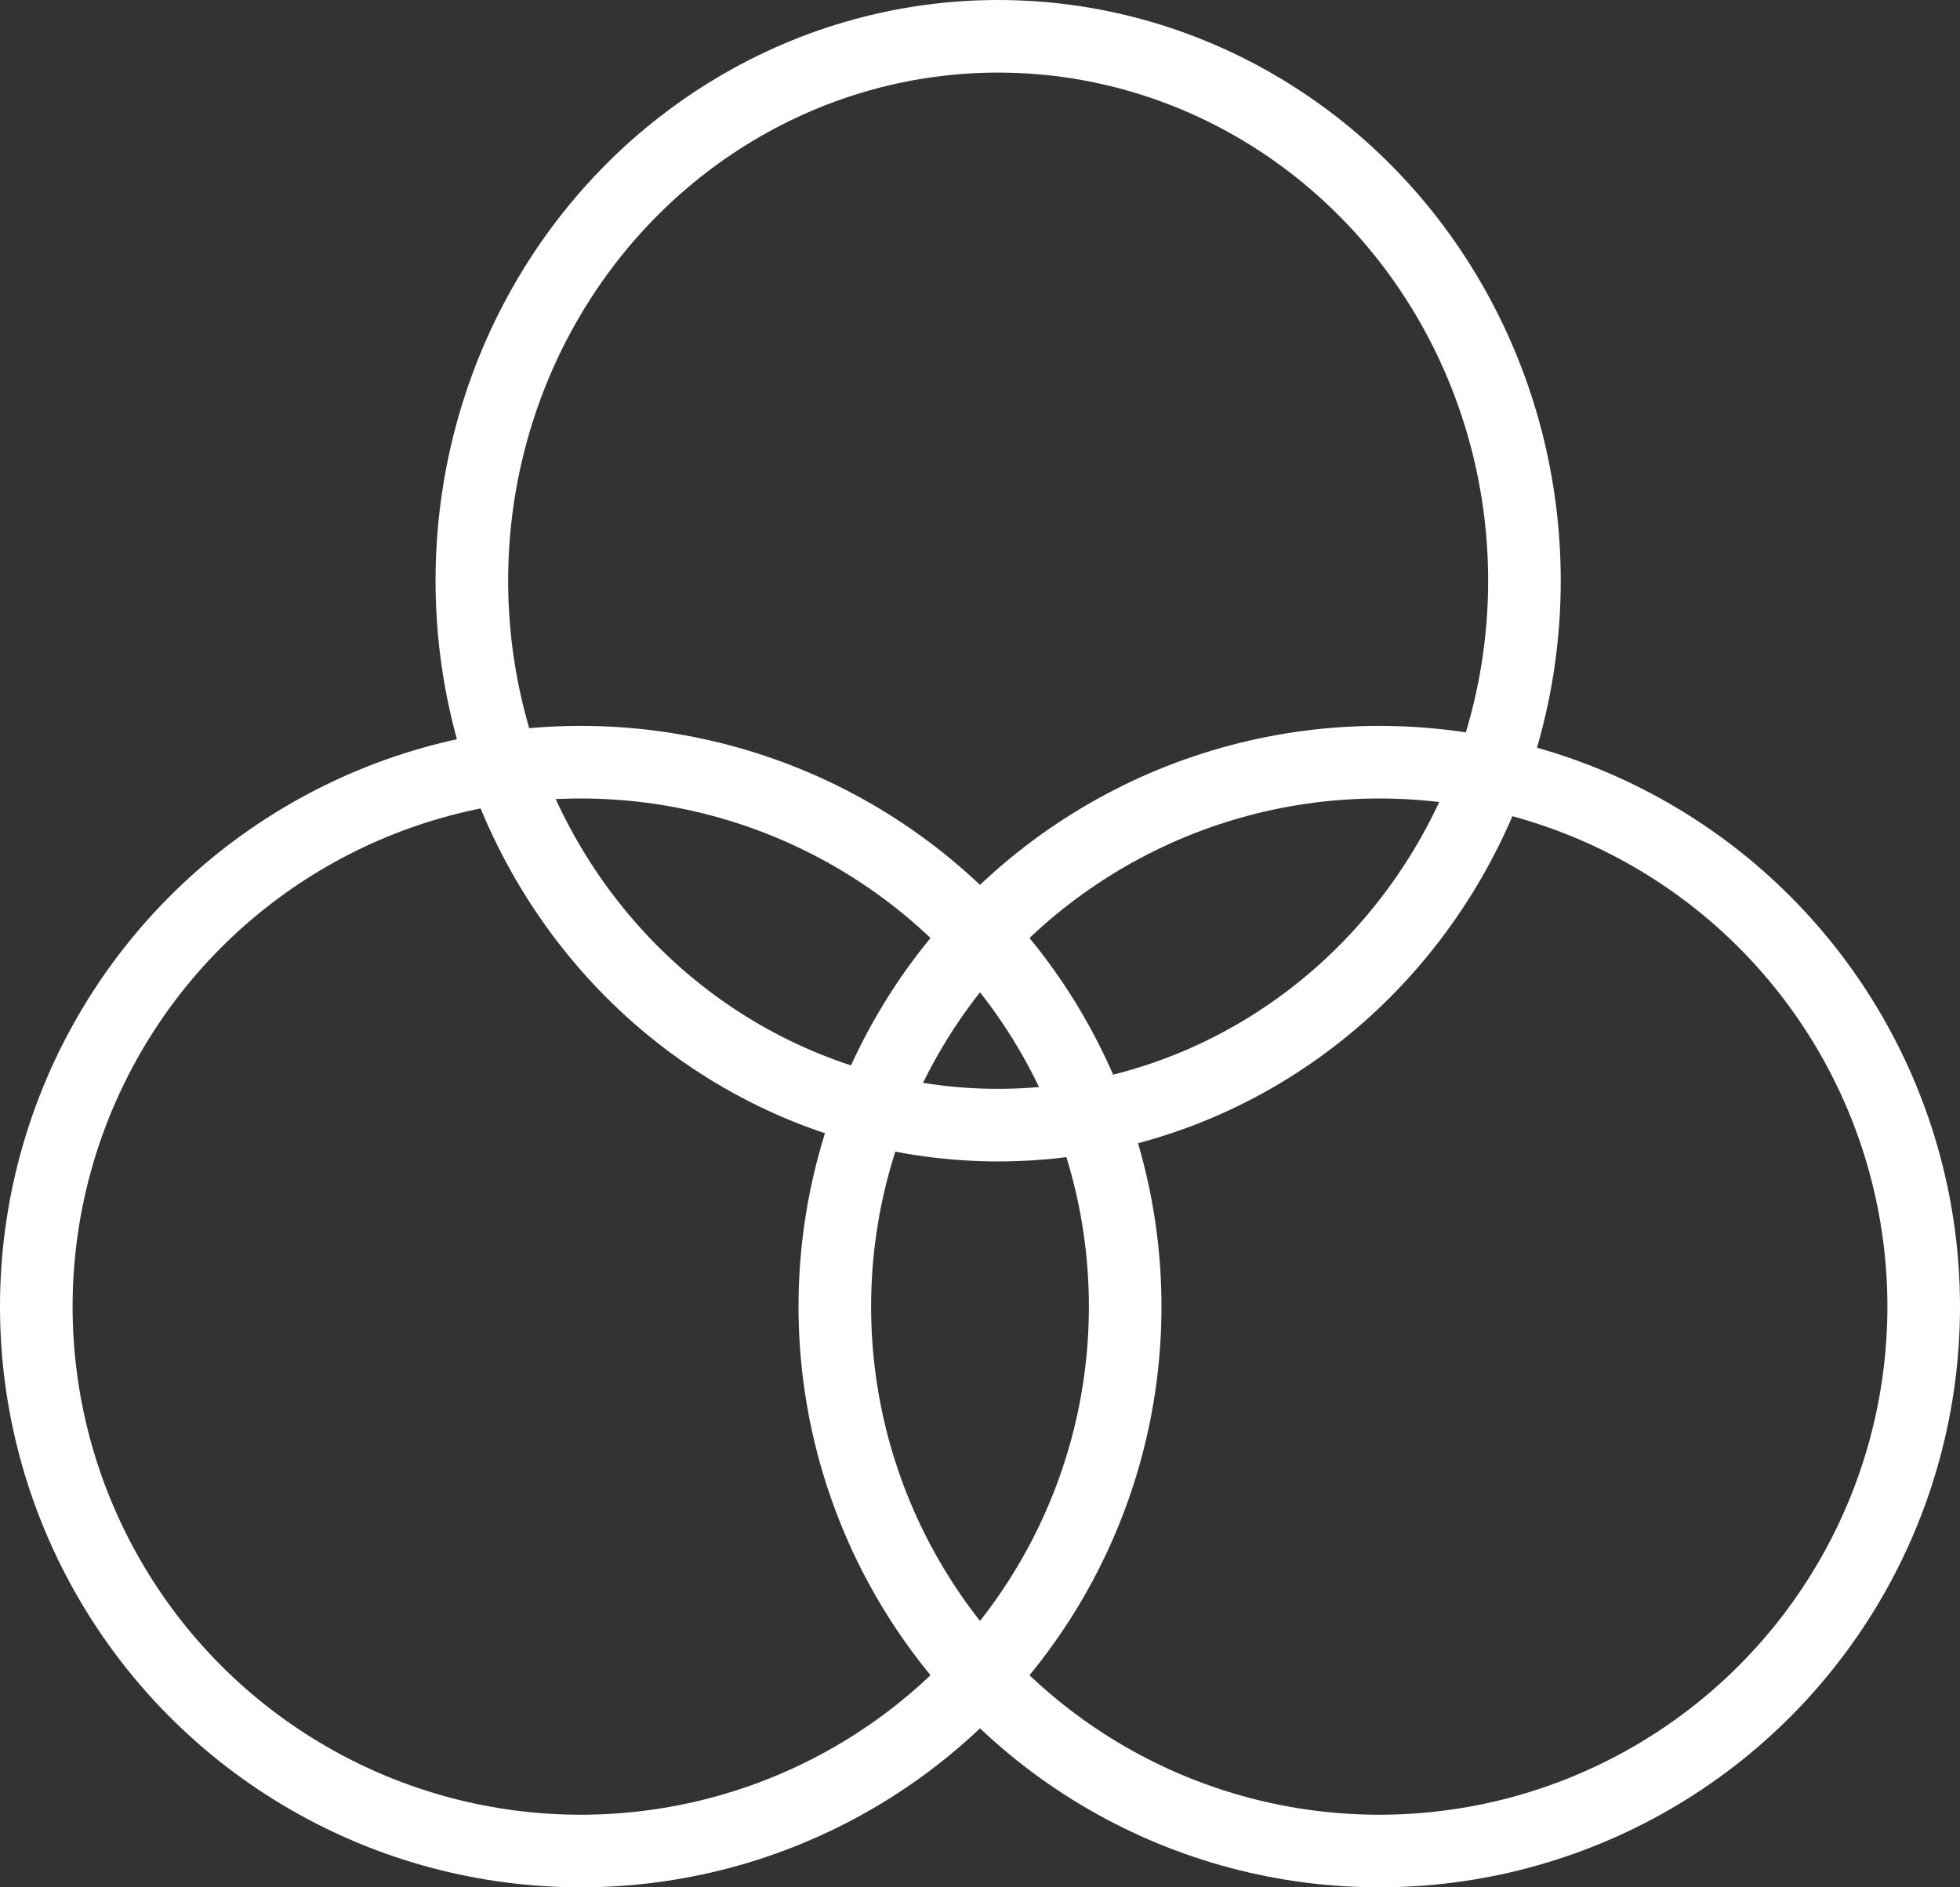 <svg xmlns="http://www.w3.org/2000/svg" width="54" height="52" viewBox="0 0 54 52">
  <rect x="0" y="0" width="54" height="52" fill="#333333" stroke="none"/>
  <g id="Group_39535" data-name="Group 39535" transform="translate(-1399.313 -2506.829)">
    <g id="Ellipse_312" data-name="Ellipse 312" transform="translate(1411.313 2506.829)" fill="none" stroke="#fff" stroke-width="2">
      <ellipse cx="15.5" cy="16" rx="15.5" ry="16" stroke="none"/>
      <ellipse cx="15.5" cy="16" rx="14.5" ry="15" fill="none"/>
    </g>
    <g id="Ellipse_313" data-name="Ellipse 313" transform="translate(1399.313 2526.829)" fill="none" stroke="#fff" stroke-width="2">
      <circle cx="16" cy="16" r="16" stroke="none"/>
      <circle cx="16" cy="16" r="15" fill="none"/>
    </g>
    <g id="Ellipse_314" data-name="Ellipse 314" transform="translate(1421.313 2526.829)" fill="none" stroke="#fff" stroke-width="2">
      <circle cx="16" cy="16" r="16" stroke="none"/>
      <circle cx="16" cy="16" r="15" fill="none"/>
    </g>
  </g>
</svg>

